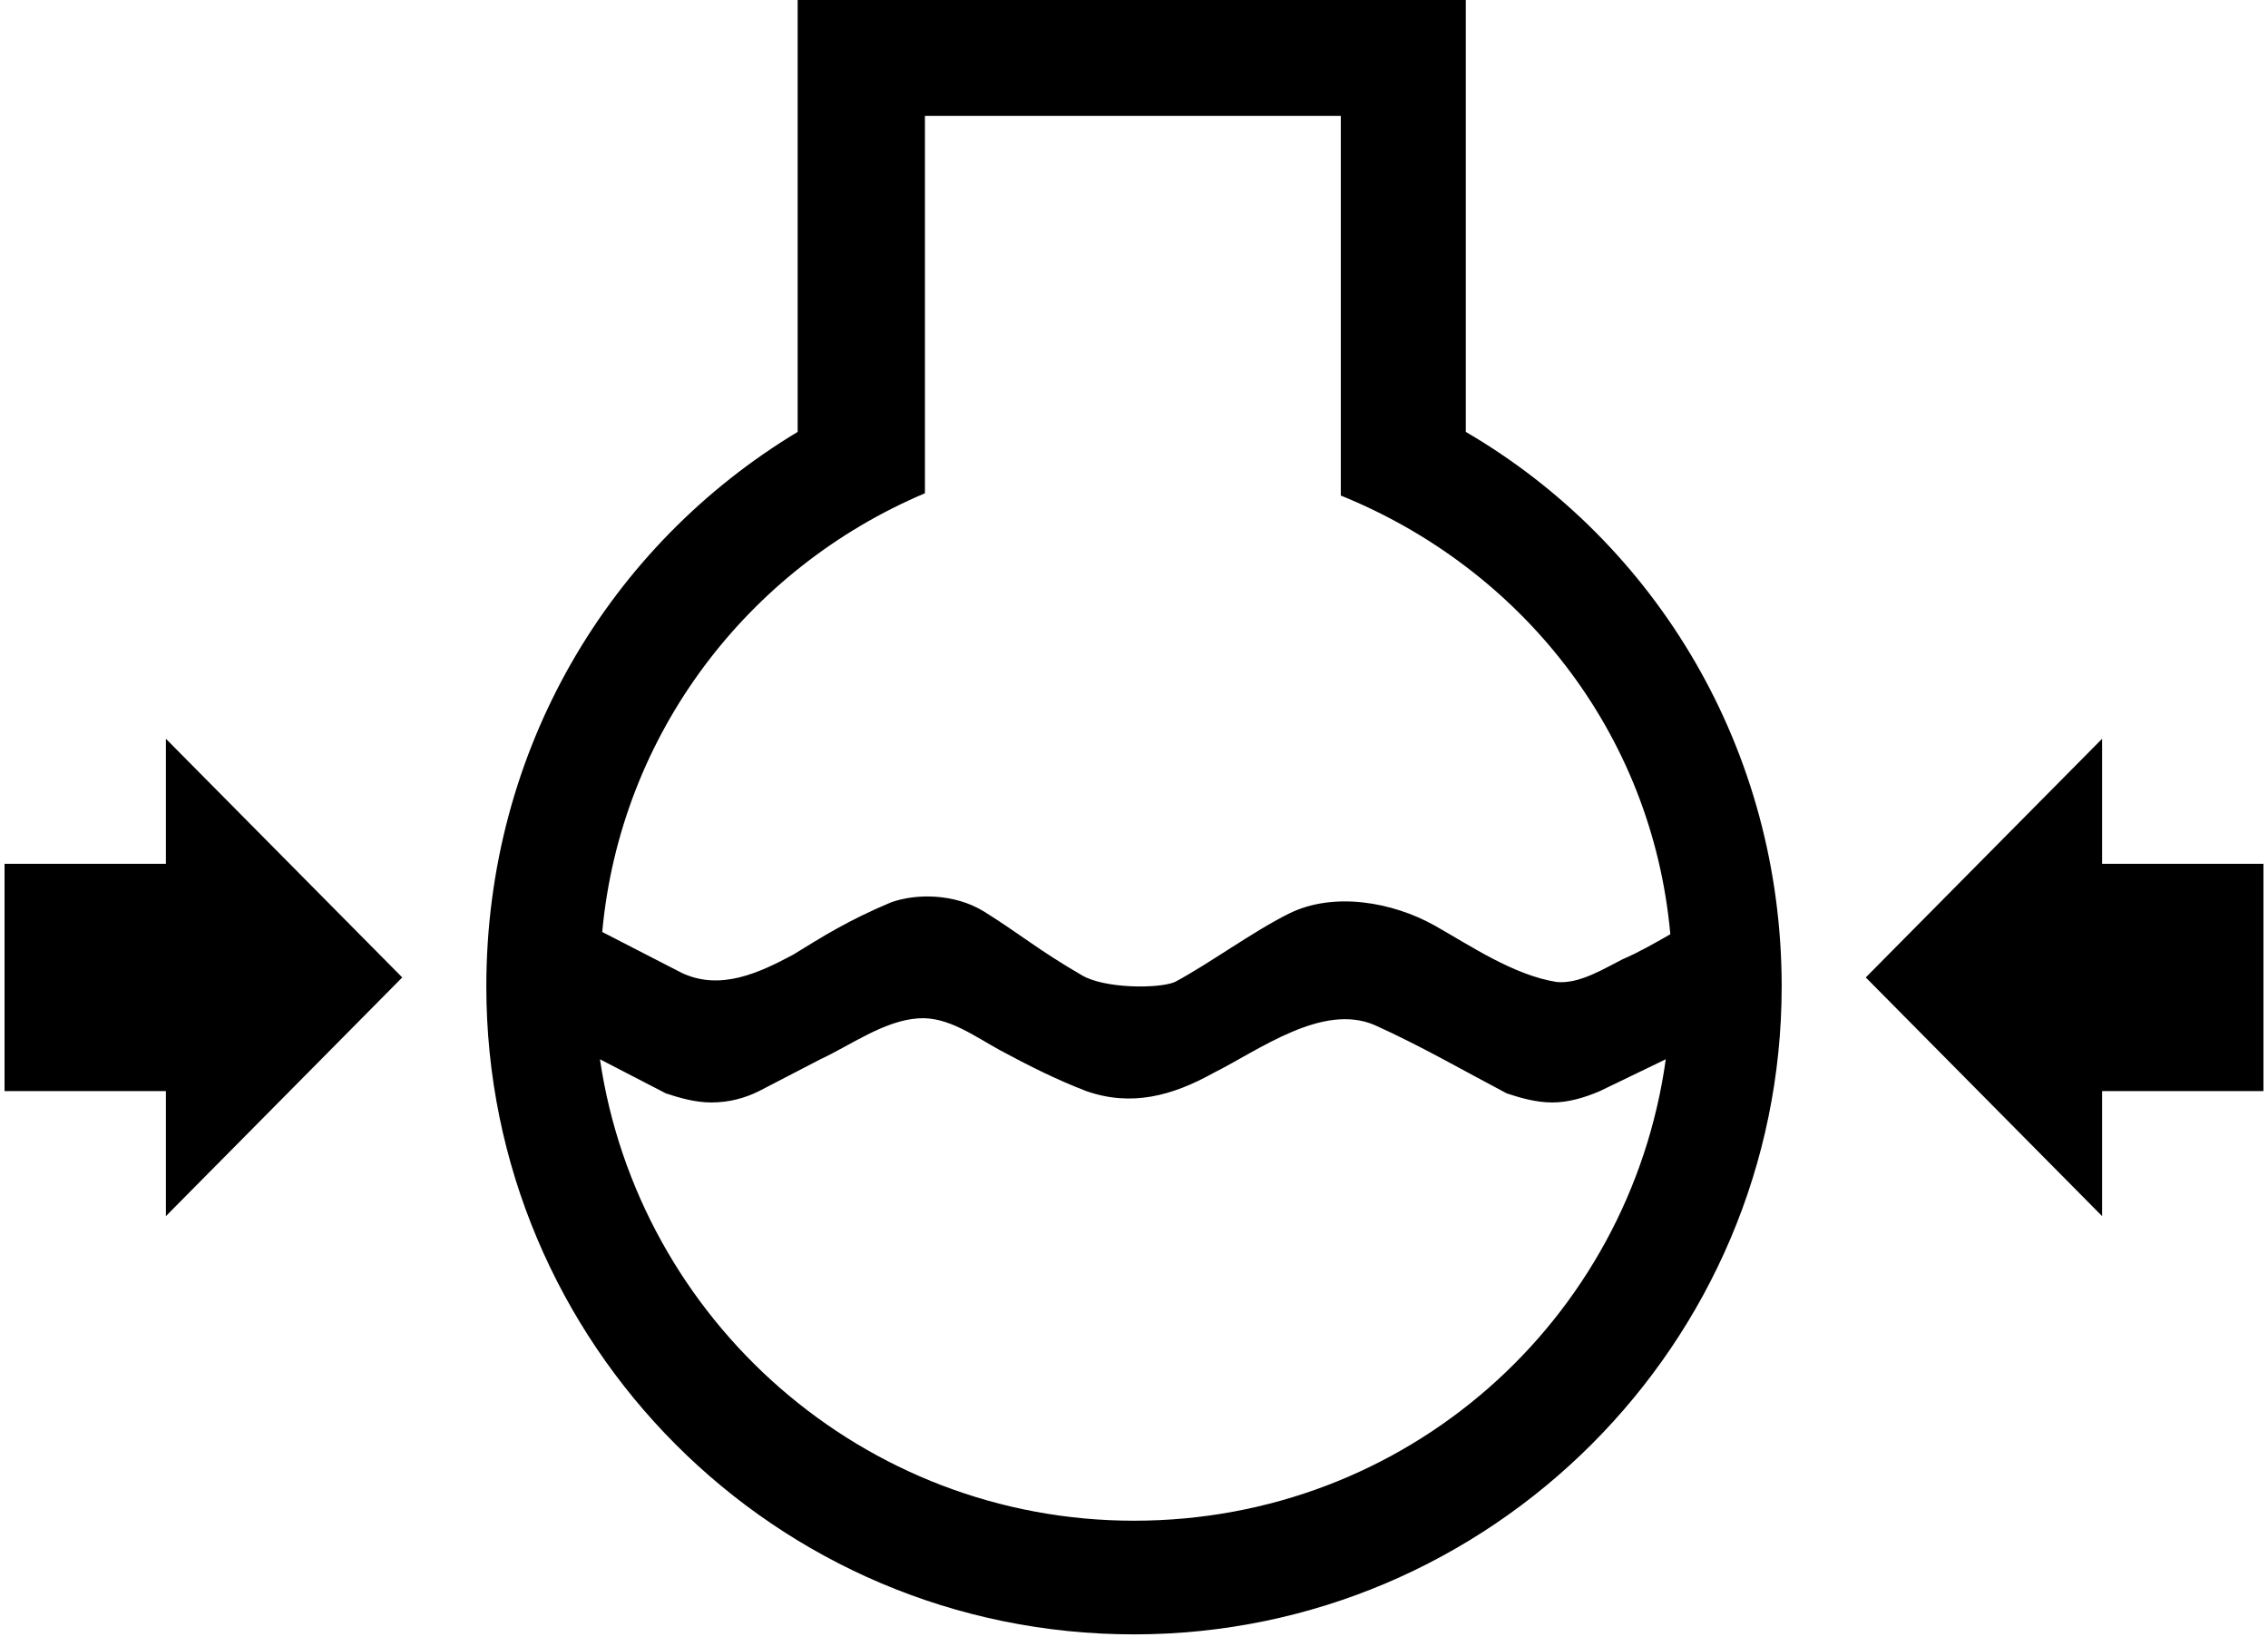 <?xml version="1.0" encoding="utf-8"?>
<!-- Generator: Adobe Illustrator 23.1.0, SVG Export Plug-In . SVG Version: 6.00 Build 0)  -->
<svg version="1.1" id="Layer_1" xmlns="http://www.w3.org/2000/svg" xmlns:xlink="http://www.w3.org/1999/xlink" x="0px" y="0px"
	 width="99.8px" height="72px" viewBox="0 0 99.8 72" enable-background="new 0 0 99.8 72" xml:space="preserve">
<g>
	<g>
		<g>
			<polyline points="0.2,48 0.2,38 7.3,38 7.3,32.5 17.7,43 7.3,53.5 7.3,48 0.2,48 			"/>
		</g>
		<g>
			<polyline points="99.6,48 99.6,38 92.5,38 92.5,32.5 82.1,43 92.5,53.5 92.5,48 99.6,48 			"/>
		</g>
	</g>
	<path d="M78.4,43.4c0,15.7-12.8,28.5-28.5,28.5c-15.8,0-28.5-12.8-28.5-28.5C21.4,33,26.8,24,35.1,19v-19h29.4v19
		C72.9,23.9,78.4,33,78.4,43.4z M26.5,41l3.5,1.8c1.7,0.8,3.4,0,4.9-0.8c1.3-0.8,2.4-1.5,4.3-2.3c1.1-0.4,2.8-0.4,4.1,0.4
		c1.6,1,2.4,1.7,4.3,2.8c1,0.6,3.4,0.6,4.1,0.3c1.5-0.8,3.4-2.2,5-3c2-1,4.6-0.5,6.4,0.5c1.6,0.9,3.5,2.2,5.4,2.5
		c1,0.1,2.1-0.6,2.9-1c0.7-0.3,1.4-0.7,2.1-1.1c-0.8-8.9-6.6-16.1-14.5-19.3V5.1H40.7v16.6C32.9,25,27.3,32.3,26.5,41z M73.3,46.6
		L70.4,48c-0.7,0.3-1.4,0.5-2.1,0.5l0,0c-0.7,0-1.4-0.2-2-0.4c-1.9-1-3.8-2.1-5.8-3c-2.3-1-5.1,1.1-7.1,2.1c-1.8,1-3.6,1.5-5.6,0.8
		c-1.3-0.5-2.5-1.1-3.8-1.8c-1.1-0.6-2.3-1.5-3.6-1.4c-1.5,0.1-3,1.2-4.3,1.8c-0.2,0.1-2.7,1.4-2.7,1.4c-0.6,0.3-1.3,0.5-2.1,0.5
		c-0.7,0-1.4-0.2-2-0.4l-2.9-1.5C28.1,58.1,38,66.9,49.9,66.9C61.9,66.9,71.7,58.1,73.3,46.6z"/>
</g>
<g>
</g>
<g>
</g>
<g>
</g>
<g>
</g>
<g>
</g>
<g>
</g>
</svg>
